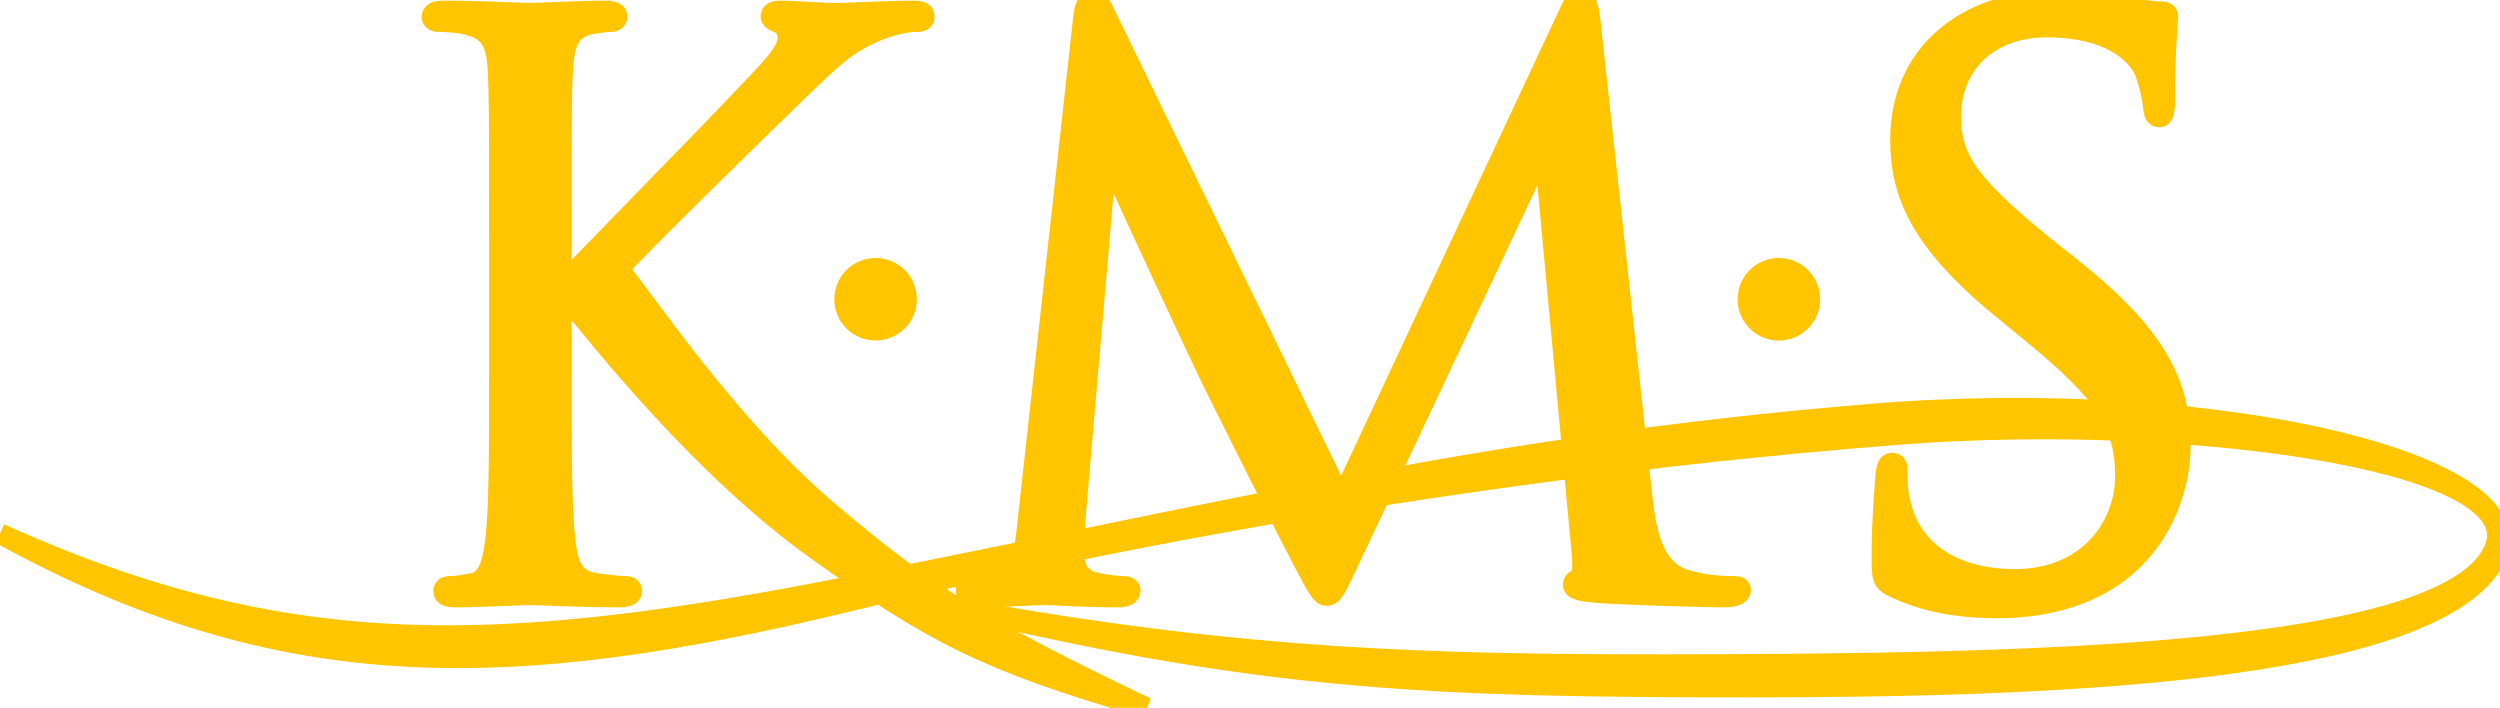 <?xml version="1.0" encoding="UTF-8" standalone="no"?>
<svg
   version="1.1"
   id="Ebene_1"
   x="0px"
   y="0px"
   viewBox="0 0 122.426 34.661"
   xml:space="preserve"
   sodipodi:docname="favicon.svg"
   width="122.426"
   height="34.661"
   inkscape:version="1.2.2 (b0a8486541, 2022-12-01)"
   xmlns:inkscape="http://www.inkscape.org/namespaces/inkscape"
   xmlns:sodipodi="http://sodipodi.sourceforge.net/DTD/sodipodi-0.dtd"
   xmlns:xlink="http://www.w3.org/1999/xlink"
   xmlns="http://www.w3.org/2000/svg"
   xmlns:svg="http://www.w3.org/2000/svg"><defs
   id="defs41" /><sodipodi:namedview
   id="namedview39"
   pagecolor="#ffffff"
   bordercolor="#cccccc"
   borderopacity="1"
   inkscape:showpageshadow="0"
   inkscape:pageopacity="1"
   inkscape:pagecheckerboard="true"
   inkscape:deskcolor="#d1d1d1"
   showgrid="false"
   inkscape:zoom="4.6236127"
   inkscape:cx="4.8663246"
   inkscape:cy="-15.78852"
   inkscape:window-width="1920"
   inkscape:window-height="1008"
   inkscape:window-x="0"
   inkscape:window-y="0"
   inkscape:window-maximized="1"
   inkscape:current-layer="Ebene_1" />
 <style>
    path {
      fill: #ffc500;
      fill-opacity: 1;
      stroke: #ffc500;
      stroke-opacity: 1;
    }
    @media (prefers-color-scheme: dark) {
        path {
        }
    }
  </style>
<g
   id="g24"
   transform="translate(-54.282,-266.437)"
   >

	<defs
   id="defs3">
		<rect
   id="SVGID_1_"
   x="54.282"
   y="266.437"
   width="457.482"
   height="34.661" />
	</defs>
	<clipPath
   id="SVGID_00000163795309619531086440000004537916386999876783_">
		<use
   xlink:href="#SVGID_1_"
   style="overflow:visible"
   id="use5" />
	</clipPath>


	<path
   d="m 54.282,292.57 c 14.134,6.388 24.601,5.957 41.875,2.533 19.366,-3.839 31.421,-6.873 49.732,-8.389 17.219,-1.423 33.511,2.571 30.445,7.345 -3.47,5.4 -21.991,6.029 -36.494,6.029 -15.187,0 -23.443,-0.326 -37.903,-3.719 13.145,2.337 22.165,2.624 34.13,2.61 17.306,-0.021 38.49,-0.36 40.412,-5.783 1.531,-4.318 -15.412,-6.518 -28.908,-5.501 -13.308,1.004 -32.1,3.426 -51.706,8.185 -16.767,4.072 -27.9,4.208 -41.583,-3.31"
   clip-path="url(#SVGID_00000163795309619531086440000004537916386999876783_)"
   id="path12" />
	<path
   d="m 78.734,284.666 c 0,3.647 0,6.646 -0.189,8.242 -0.152,1.101 -0.342,1.936 -1.102,2.089 -0.342,0.076 -0.798,0.152 -1.139,0.152 -0.228,0 -0.304,0.113 -0.304,0.227 0,0.228 0.19,0.304 0.607,0.304 1.14,0 3.343,-0.114 3.646,-0.114 0.305,0 2.507,0.114 4.368,0.114 0.418,0 0.607,-0.114 0.607,-0.304 0,-0.114 -0.075,-0.227 -0.303,-0.227 -0.342,0 -0.949,-0.076 -1.481,-0.152 -1.139,-0.153 -1.368,-0.988 -1.481,-2.089 -0.19,-1.596 -0.19,-4.595 -0.19,-8.242 v -3.722 h 0.19 c 1.822,2.241 6.761,8.468 12.316,12.433 5.68,4.056 8.26,5.44 16.143,7.721 -8.022,-3.847 -10.688,-5.46 -15.656,-9.686 -4.904,-4.172 -9.195,-10.695 -10.183,-11.797 0.798,-0.95 7.406,-7.406 8.356,-8.317 1.708,-1.632 2.544,-2.583 4.101,-3.266 0.759,-0.342 1.557,-0.531 2.127,-0.531 0.304,0 0.38,-0.076 0.38,-0.267 0,-0.19 -0.152,-0.266 -0.57,-0.266 -0.949,0 -3.456,0.115 -3.646,0.115 -0.911,0 -2.089,-0.115 -2.849,-0.115 -0.265,0 -0.455,0.076 -0.455,0.266 0,0.152 0.152,0.228 0.342,0.304 0.303,0.114 0.493,0.342 0.493,0.797 0,0.646 -0.987,1.634 -2.05,2.735 -1.368,1.482 -8.241,8.469 -8.887,9.191 h -0.152 v -2.279 c 0,-5.924 0,-6.988 0.075,-8.203 0.077,-1.329 0.38,-1.975 1.406,-2.165 0.456,-0.076 0.684,-0.113 0.949,-0.113 0.153,0 0.304,-0.076 0.304,-0.228 0,-0.229 -0.19,-0.305 -0.607,-0.305 -1.14,0 -3.342,0.115 -3.685,0.115 -0.227,0 -2.468,-0.115 -4.177,-0.115 -0.418,0 -0.608,0.076 -0.608,0.305 0,0.152 0.152,0.228 0.304,0.228 0.342,0 0.988,0.037 1.291,0.113 1.254,0.266 1.558,0.873 1.633,2.165 0.076,1.215 0.076,2.279 0.076,8.203 z"
   clip-path="url(#SVGID_00000163795309619531086440000004537916386999876783_)"
   id="path14" />
	<path
   d="m 132.157,267.462 c -0.076,-0.722 -0.189,-1.025 -0.455,-1.025 -0.266,0 -0.418,0.266 -0.57,0.607 l -11.165,23.851 -11.622,-23.888 c -0.19,-0.419 -0.343,-0.57 -0.57,-0.57 -0.228,0 -0.342,0.266 -0.418,0.683 l -2.734,24.762 c -0.152,1.443 -0.266,2.925 -1.519,3.153 -0.57,0.114 -0.836,0.114 -1.14,0.114 -0.19,0 -0.38,0.076 -0.38,0.189 0,0.266 0.266,0.342 0.646,0.342 1.025,0 2.849,-0.114 3.19,-0.114 0.304,0 2.127,0.114 3.533,0.114 0.455,0 0.683,-0.076 0.683,-0.342 0,-0.113 -0.152,-0.189 -0.304,-0.189 -0.228,0 -0.797,-0.038 -1.443,-0.191 -0.569,-0.114 -0.988,-0.607 -0.988,-1.176 0,-0.646 0,-1.33 0.038,-1.937 l 1.519,-17.623 h 0.152 c 0.418,1.026 4.672,10.14 5.013,10.825 0.191,0.379 3.457,6.949 4.444,8.811 0.721,1.367 0.912,1.746 1.177,1.746 0.342,0 0.457,-0.342 1.254,-2.013 l 9.305,-19.748 h 0.114 l 1.822,19.597 c 0.077,0.682 0.038,1.328 -0.152,1.367 -0.189,0.037 -0.264,0.113 -0.264,0.266 0,0.189 0.189,0.303 1.063,0.38 1.405,0.113 5.506,0.227 6.342,0.227 0.456,0 0.797,-0.114 0.797,-0.342 0,-0.152 -0.114,-0.189 -0.304,-0.189 -0.379,0 -1.367,0 -2.468,-0.342 -1.633,-0.531 -1.899,-2.659 -2.051,-4.026 z"
   clip-path="url(#SVGID_00000163795309619531086440000004537916386999876783_)"
   id="path16" />
	<path
   d="m 152.094,296.212 c 2.052,0 4.102,-0.456 5.735,-1.595 2.62,-1.861 3.228,-4.746 3.228,-6.304 0,-3.039 -1.063,-5.394 -5.544,-8.926 l -1.064,-0.835 c -3.571,-2.924 -4.633,-4.216 -4.633,-6.381 0,-2.772 2.05,-4.405 4.67,-4.405 3.495,0 4.52,1.595 4.748,2.013 0.228,0.418 0.456,1.443 0.494,1.899 0.037,0.304 0.076,0.493 0.304,0.493 0.19,0 0.266,-0.265 0.266,-0.873 0,-2.582 0.151,-3.836 0.151,-4.025 0,-0.19 -0.076,-0.266 -0.38,-0.266 -0.304,0 -0.607,-0.038 -1.329,-0.191 -0.95,-0.227 -2.05,-0.379 -3.532,-0.379 -4.823,0 -7.862,2.772 -7.862,6.837 0,2.581 0.912,4.937 4.938,8.241 l 1.709,1.404 c 3.266,2.697 4.368,4.216 4.368,6.837 0,2.43 -1.786,5.051 -5.431,5.051 -2.545,0 -5.051,-1.064 -5.621,-3.874 -0.114,-0.531 -0.114,-1.062 -0.114,-1.405 0,-0.303 -0.038,-0.418 -0.266,-0.418 -0.19,0 -0.266,0.19 -0.304,0.607 -0.038,0.608 -0.19,2.128 -0.19,4.026 0,1.026 0.038,1.177 0.57,1.444 1.557,0.76 3.304,1.025 5.089,1.025"
   clip-path="url(#SVGID_00000163795309619531086440000004537916386999876783_)"
   id="path18" />
	<path
   d="m 95.638,281.092 c 0,-0.84 0.682,-1.521 1.522,-1.521 0.84,0 1.521,0.681 1.521,1.521 0,0.841 -0.681,1.522 -1.521,1.522 -0.84,0 -1.522,-0.681 -1.522,-1.522"
   clip-path="url(#SVGID_00000163795309619531086440000004537916386999876783_)"
   id="path20" />
	<path
   d="m 139.872,281.092 c 0,-0.84 0.682,-1.521 1.522,-1.521 0.84,0 1.522,0.681 1.522,1.521 0,0.841 -0.682,1.522 -1.522,1.522 -0.84,0 -1.522,-0.681 -1.522,-1.522"
   clip-path="url(#SVGID_00000163795309619531086440000004537916386999876783_)"
   id="path22" />
</g>
</svg>
